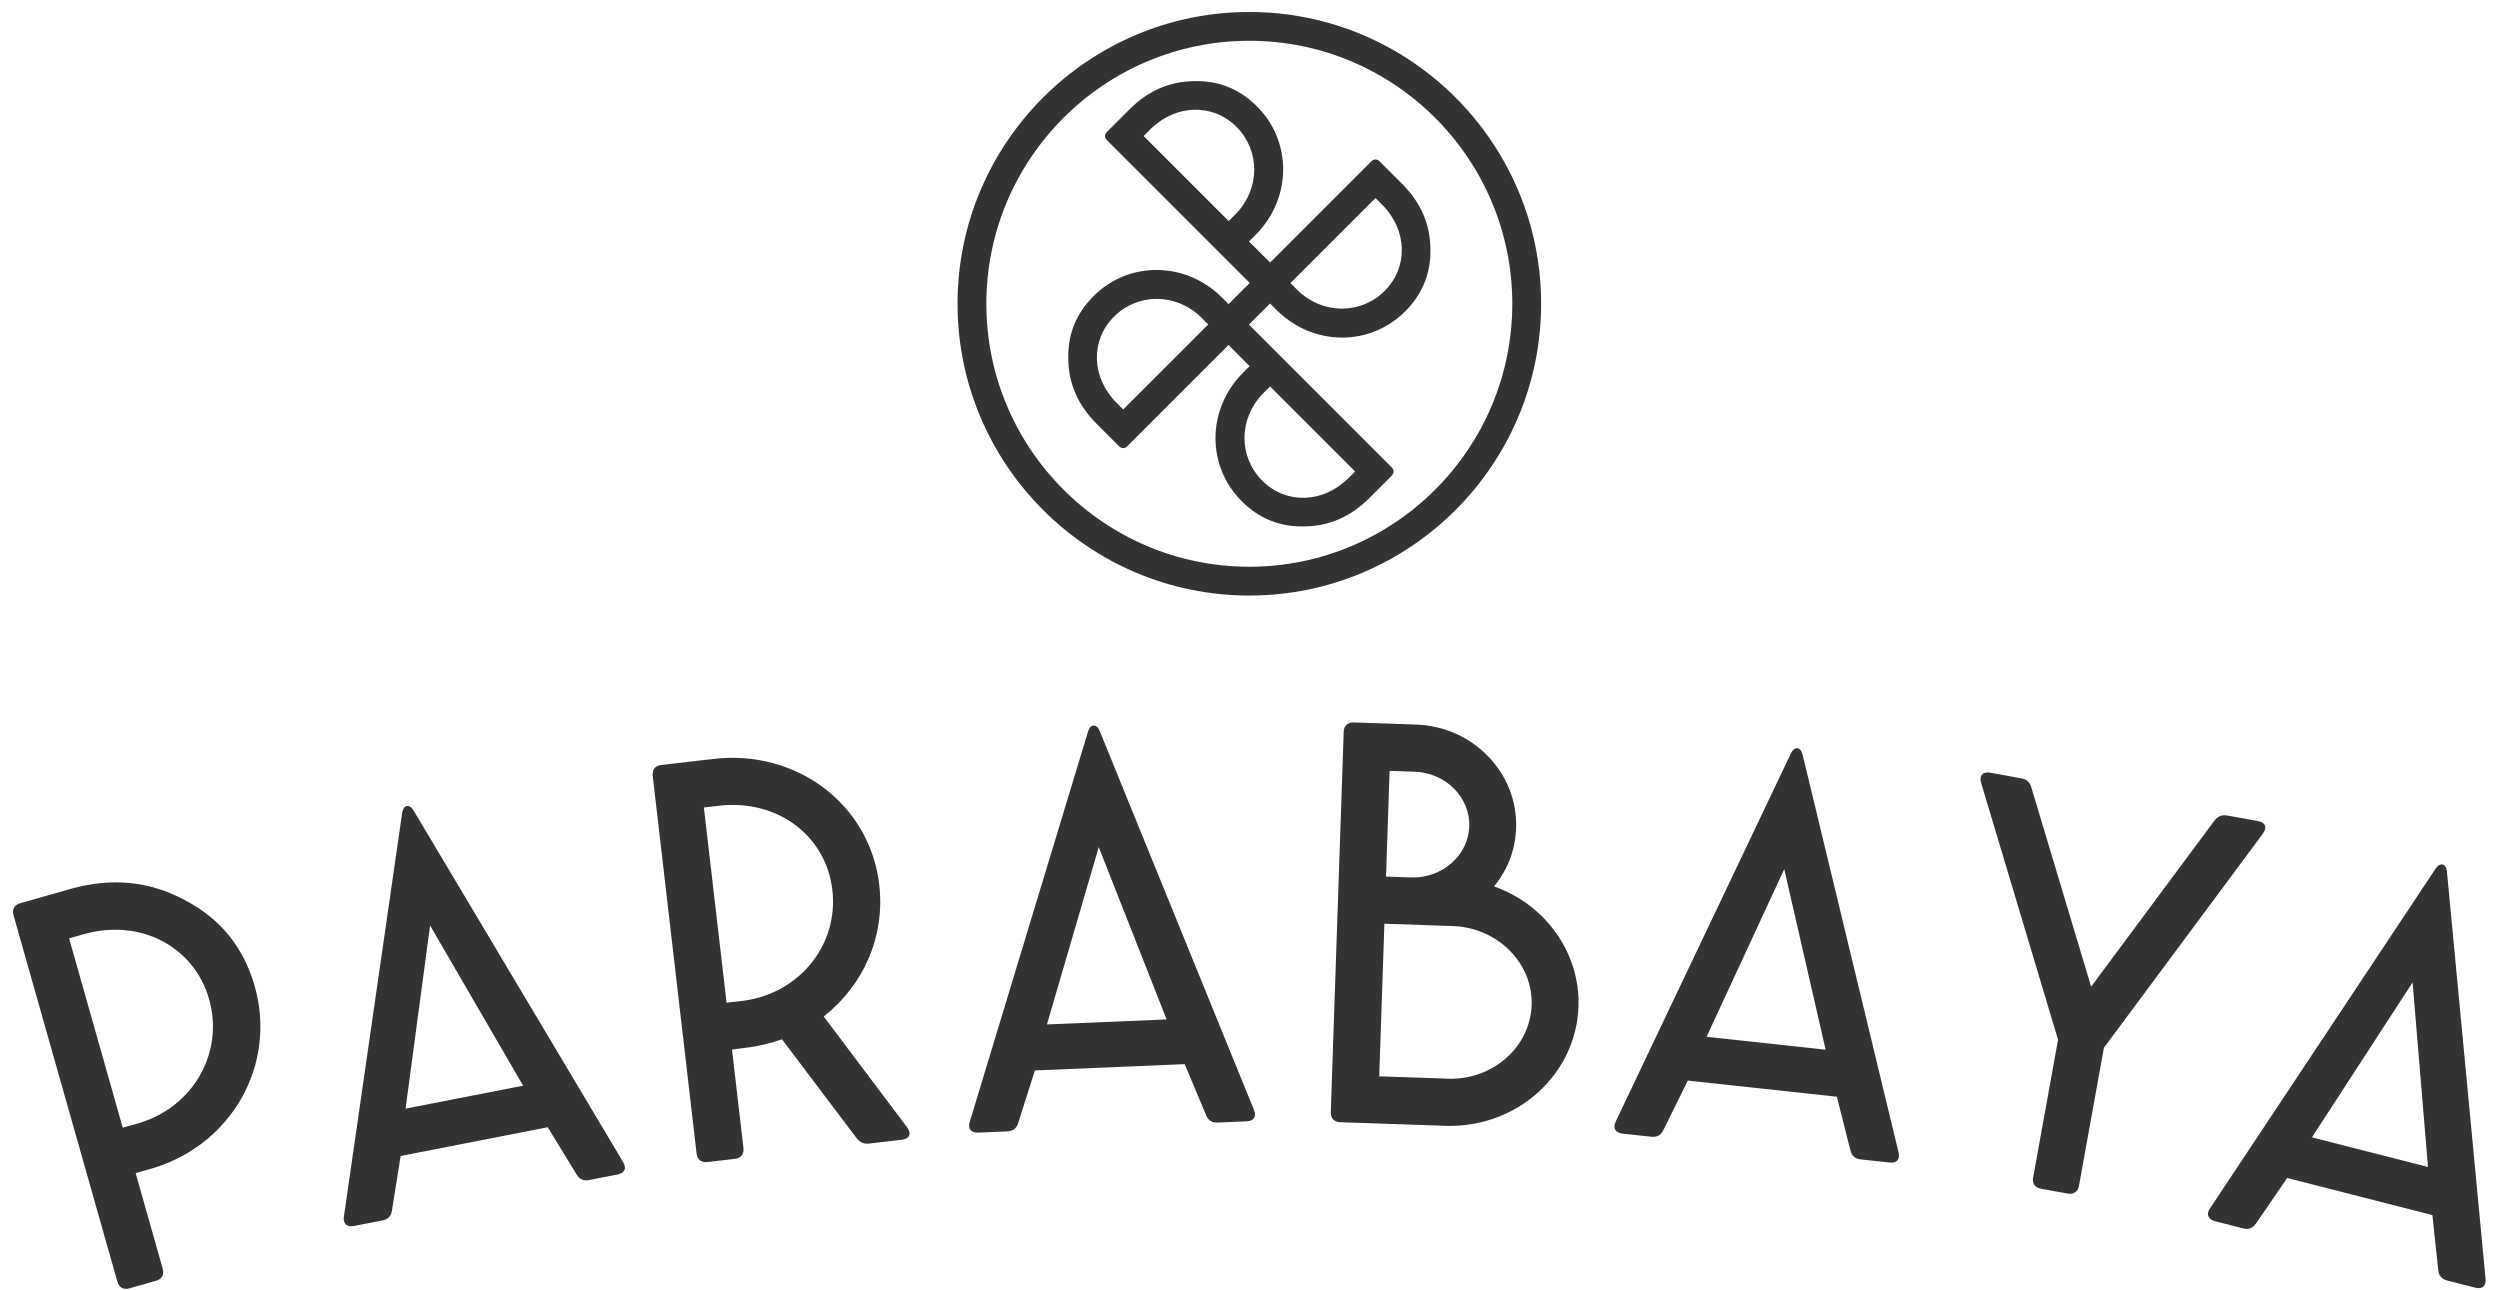 <svg xmlns="http://www.w3.org/2000/svg" fill="none" viewBox="0 0 186 96" height="96" width="186">
<g clip-path="url(#clip0_2828_1567)">
<path fill="#333333" d="M95.068 23.15C97.77 25.76 101.933 25.78 104.544 23.167C105.845 21.866 106.472 20.305 106.421 18.474C106.395 16.651 105.693 15.055 104.337 13.7L102.65 12.012C102.452 11.814 102.22 11.814 102.022 12.012L94.624 19.41C94.624 19.41 94.609 19.422 94.603 19.428L94.497 19.534L92.927 17.963L93.5 17.39C96.111 14.688 96.131 10.525 93.517 7.914C92.216 6.613 90.655 5.986 88.824 6.037C87.001 6.063 85.405 6.765 84.05 8.121L82.362 9.808C82.165 10.006 82.165 10.238 82.362 10.436L92.979 21.052L91.406 22.625L90.832 22.052C88.13 19.442 83.967 19.422 81.356 22.035C80.055 23.336 79.428 24.898 79.48 26.729C79.505 28.551 80.207 30.147 81.563 31.503L83.251 33.191C83.448 33.388 83.68 33.388 83.878 33.191L91.277 25.792C91.277 25.792 91.291 25.78 91.297 25.775L91.403 25.669L92.973 27.239L92.4 27.812C89.789 30.514 89.769 34.678 92.383 37.288C93.684 38.589 95.245 39.217 97.076 39.165C98.899 39.139 100.495 38.437 101.85 37.082L103.538 35.394C103.736 35.196 103.736 34.964 103.538 34.767L92.921 24.15L94.492 22.58L95.065 23.153L95.068 23.15ZM91.414 16.448L85.087 10.121L85.572 9.636C87.466 7.742 90.228 7.671 91.996 9.439C93.764 11.207 93.755 14.035 91.97 15.892L91.414 16.448ZM94.492 28.752L100.819 35.079L100.334 35.563C98.44 37.457 95.678 37.529 93.91 35.761C92.142 33.993 92.151 31.165 93.936 29.308L94.492 28.752ZM102.337 14.734L102.822 15.218C104.716 17.112 104.787 19.875 103.019 21.643C101.251 23.411 98.423 23.402 96.566 21.617L96.01 21.061L102.337 14.734ZM83.566 30.465L83.081 29.981C81.187 28.087 81.116 25.325 82.884 23.557C84.652 21.789 87.48 21.797 89.337 23.583L89.893 24.139L83.566 30.465Z" clip-rule="evenodd" fill-rule="evenodd"></path>
<path fill="#333333" d="M71.241 22.6C71.241 34.572 80.981 44.309 92.95 44.309C104.919 44.309 114.659 34.572 114.659 22.6C114.659 10.628 104.919 0.891 92.95 0.891C80.981 0.891 71.241 10.628 71.241 22.6ZM73.385 22.6C73.385 11.811 82.162 3.034 92.95 3.034C103.739 3.034 112.515 11.811 112.515 22.6C112.515 33.388 103.739 42.165 92.95 42.165C82.162 42.165 73.385 33.388 73.385 22.6Z" clip-rule="evenodd" fill-rule="evenodd"></path>
<path fill="#333333" d="M99.01 82.743L99.971 54.452C99.985 53.997 100.266 53.736 100.721 53.75L105.392 53.908C109.624 54.071 112.937 57.53 112.799 61.599C112.745 63.218 112.197 64.673 111.154 65.948C114.994 67.304 117.573 70.903 117.438 74.889C117.266 79.932 112.894 83.878 107.661 83.763L99.713 83.494C99.257 83.479 98.996 83.198 99.01 82.743ZM107.762 80.256C111.063 80.347 113.848 77.906 113.954 74.771C114.06 71.679 111.447 69.034 108.126 68.9L102.999 68.725L102.615 80.078L107.762 80.253V80.256ZM105.008 65.284C107.312 65.341 109.24 63.639 109.315 61.481C109.386 59.343 107.578 57.495 105.254 57.415L103.386 57.352L103.12 65.218L105.008 65.281V65.284Z" clip-rule="evenodd" fill-rule="evenodd"></path>
<path fill="#333333" d="M80.95 54.429L72.15 83.462C71.984 83.989 72.267 84.29 72.786 84.267L74.944 84.176C75.359 84.158 75.62 83.961 75.749 83.559L76.998 79.64L88.142 79.172L89.735 82.972C89.895 83.362 90.174 83.537 90.589 83.519L92.747 83.428C93.288 83.405 93.503 83.084 93.294 82.574L81.821 54.392C81.588 53.822 81.133 53.839 80.95 54.429ZM81.746 63.023L86.795 75.843V75.846L77.892 76.218L81.746 63.023Z" clip-rule="evenodd" fill-rule="evenodd"></path>
<path fill="#333333" d="M63.737 84.686L58.178 77.321C57.395 77.599 56.582 77.8 55.779 77.915L54.461 78.089L55.312 85.413C55.364 85.866 55.129 86.167 54.673 86.219L52.63 86.457C52.177 86.508 51.877 86.273 51.825 85.817L48.561 57.719C48.51 57.266 48.745 56.965 49.2 56.914L53.08 56.464C59.289 55.742 64.722 59.859 65.416 65.82C65.863 69.676 64.255 73.293 61.284 75.625L67.49 83.875C67.837 84.336 67.674 84.731 67.095 84.797L64.659 85.081C64.267 85.127 63.98 84.992 63.737 84.686ZM55.335 74.453C59.513 73.883 62.398 70.267 61.929 66.224C61.456 62.16 57.837 59.444 53.484 59.948L52.369 60.077L54.057 74.602L55.335 74.453Z" clip-rule="evenodd" fill-rule="evenodd"></path>
<path fill="#333333" d="M29.921 60.481L25.586 90.511V90.514C25.503 91.058 25.827 91.313 26.337 91.213L28.457 90.798C28.867 90.717 29.096 90.483 29.162 90.067L29.807 86.004L40.753 83.866L42.899 87.382C43.117 87.743 43.418 87.875 43.825 87.795L45.945 87.382C46.475 87.276 46.641 86.926 46.358 86.454L30.778 60.315C30.463 59.782 30.013 59.871 29.921 60.481ZM31.999 68.857L38.919 80.774L30.174 82.482L31.999 68.857Z" clip-rule="evenodd" fill-rule="evenodd"></path>
<path fill="#333333" d="M1.006 68.095L8.731 95.348V95.351C8.855 95.792 9.19 95.978 9.628 95.852L11.605 95.291C12.044 95.168 12.23 94.832 12.107 94.394L10.092 87.279L11.37 86.915C17.256 85.141 20.603 79.204 18.955 73.39C18.136 70.493 16.405 68.35 13.746 66.966C11.121 65.55 8.281 65.278 5.264 66.132L1.508 67.198C1.066 67.321 0.883 67.656 1.006 68.095ZM15.56 74.353C16.674 78.29 14.408 82.322 10.373 83.551L10.37 83.548L9.132 83.9L5.141 69.814L6.221 69.507C10.436 68.312 14.445 70.416 15.56 74.353Z" clip-rule="evenodd" fill-rule="evenodd"></path>
<path fill="#333333" d="M133.244 56.051L120.206 83.448L120.209 83.451C119.969 83.946 120.203 84.287 120.719 84.342L122.865 84.574C123.278 84.617 123.568 84.459 123.754 84.084L125.573 80.396L136.663 81.597L137.671 85.591C137.772 85.998 138.021 86.213 138.434 86.259L140.583 86.491C141.118 86.551 141.379 86.264 141.25 85.729L134.112 56.146C133.966 55.544 133.514 55.495 133.244 56.051ZM132.748 64.665L135.826 78.098L126.969 77.138L132.748 64.665Z" clip-rule="evenodd" fill-rule="evenodd"></path>
<path fill="#333333" d="M151.268 87.597L153.119 77.356L147.391 58.232C147.233 57.696 147.523 57.389 148.073 57.489L150.383 57.908C150.772 57.977 151.01 58.169 151.128 58.57L155.58 73.41L164.756 61.051C165.002 60.736 165.3 60.601 165.69 60.67L167.999 61.089C168.552 61.189 168.696 61.553 168.36 62.02L156.532 77.952L154.678 88.213C154.598 88.663 154.282 88.881 153.833 88.8L151.85 88.442C151.4 88.362 151.182 88.047 151.262 87.597H151.268Z"></path>
<path fill="#333333" d="M181.206 64.633L164.423 89.906V89.904C164.114 90.362 164.3 90.729 164.802 90.858L166.893 91.394C167.294 91.497 167.604 91.382 167.842 91.035L170.166 87.643L180.971 90.402L181.404 94.5C181.447 94.918 181.665 95.165 182.066 95.268L184.158 95.804C184.679 95.935 184.977 95.692 184.926 95.142L182.052 64.848C181.994 64.235 181.55 64.12 181.206 64.633ZM179.496 73.092L180.642 86.823L172.008 84.62L179.496 73.092Z" clip-rule="evenodd" fill-rule="evenodd"></path>
</g>
<defs>
<clipPath id="clip0_2828_1567">
<rect transform="translate(0.969 0.891)" fill="white" height="95" width="184.062"></rect>
</clipPath>
</defs>
</svg>
